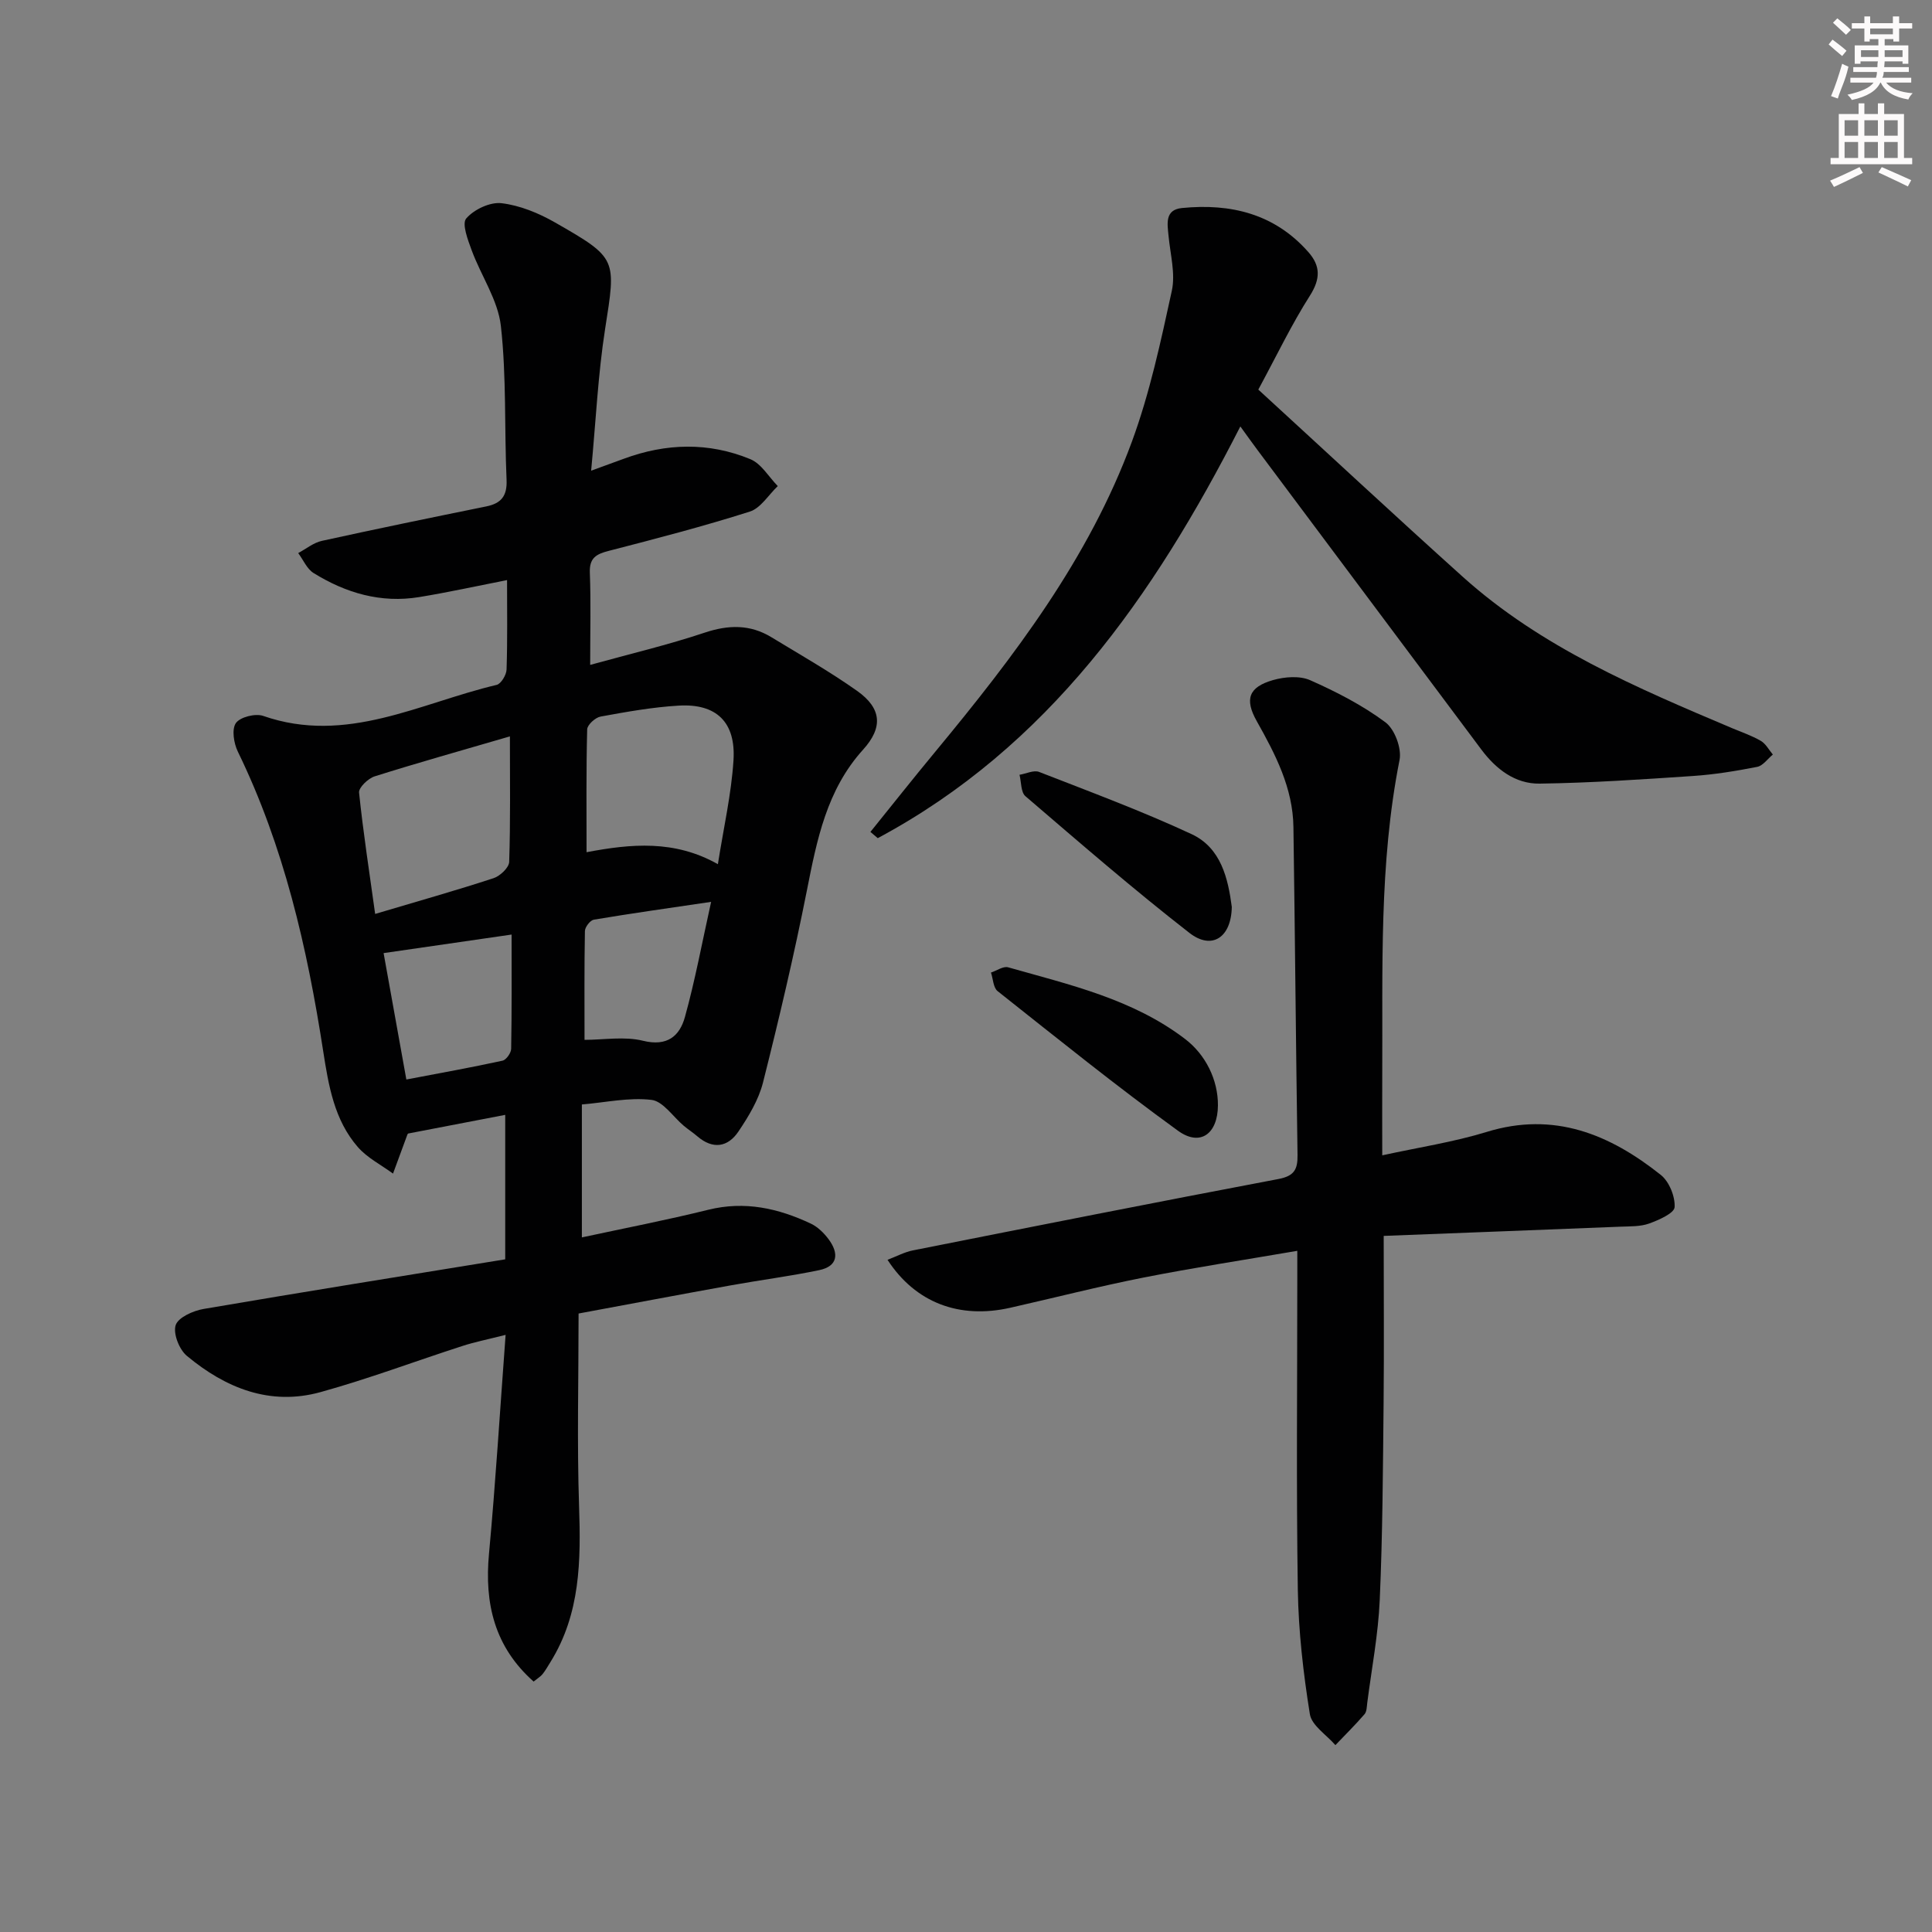 <svg enable-background="new 0 0 400 400" viewBox="0 0 400 400" xmlns="http://www.w3.org/2000/svg"><rect x="0" y="0" width="400" height="400" fill="#808080" stroke="none"/><g fill="#010102"><path d="m120.47 228.67v27.52c8.77-1.89 17.52-3.58 26.17-5.72 7.56-1.87 14.51-.31 21.26 2.88 1.43.68 2.73 1.97 3.69 3.27 2.1 2.86 1.94 5.53-1.98 6.35-6 1.25-12.1 2.03-18.14 3.12-10.61 1.91-21.2 3.92-31.68 5.86 0 13.66-.34 26.77.1 39.86.38 11.29.29 22.29-5.92 32.29-.53.85-1.02 1.73-1.63 2.5-.4.5-1 .85-1.86 1.55-8.09-7.18-10.2-16.12-9.24-26.45 1.36-14.7 2.26-29.45 3.44-45.33-3.78.96-6.43 1.48-8.97 2.31-9.79 3.16-19.44 6.8-29.34 9.54-10.47 2.9-19.68-.84-27.68-7.5-1.58-1.31-2.88-4.61-2.32-6.36.52-1.6 3.61-2.98 5.75-3.35 20.75-3.55 41.53-6.87 62.48-10.28 0-10.5 0-19.76 0-29.91-6.83 1.31-13.36 2.57-20.07 3.86.03-.03-.13.07-.18.21-1 2.69-1.99 5.39-2.98 8.09-2.46-1.81-5.33-3.25-7.29-5.5-4.89-5.62-6.06-12.75-7.17-19.87-3.31-21.39-8.11-42.36-17.67-62-.84-1.72-1.3-4.63-.4-5.91.88-1.25 4.04-2.04 5.65-1.48 17.24 6 32.46-2.68 48.33-6.42.92-.22 2.03-2.07 2.06-3.2.2-6.14.1-12.3.1-18.5-6.26 1.23-12.2 2.54-18.19 3.52-7.92 1.3-15.19-.84-21.87-4.98-1.38-.86-2.13-2.72-3.18-4.13 1.63-.87 3.16-2.15 4.9-2.53 11.32-2.49 22.67-4.82 34.03-7.13 3.1-.63 4.35-2.16 4.21-5.49-.47-10.63 0-21.34-1.18-31.88-.6-5.35-4.08-10.35-6.02-15.6-.8-2.17-2.1-5.55-1.15-6.65 1.6-1.86 4.93-3.44 7.3-3.16 3.8.45 7.67 2.04 11.05 3.97 13.03 7.45 12.67 7.52 10.39 22.14-1.45 9.31-1.89 18.78-2.88 29.27 2.94-1.07 4.84-1.75 6.74-2.46 8.76-3.25 17.61-3.48 26.23.08 2.27.94 3.8 3.66 5.67 5.57-1.91 1.81-3.53 4.56-5.79 5.28-9.63 3.06-19.42 5.61-29.2 8.13-2.61.67-4.04 1.46-3.92 4.53.23 5.97.07 11.95.07 19.08 8.25-2.28 16.08-4.13 23.68-6.67 4.94-1.65 9.42-1.75 13.84.94 5.96 3.62 12.04 7.08 17.73 11.1 5.11 3.62 5.42 7.57 1.25 12.18-7.54 8.33-9.56 18.67-11.64 29.19-2.64 13.32-5.76 26.56-9.08 39.73-.91 3.59-2.98 7.01-5.08 10.13-2.2 3.28-5.31 3.76-8.53.99-.88-.76-1.87-1.4-2.76-2.14-2.24-1.87-4.3-5.1-6.71-5.39-4.67-.56-9.52.54-14.42.95zm28.16-49.75c1.18-7.51 2.78-14.46 3.23-21.49.51-7.94-3.56-11.8-11.34-11.34-5.42.32-10.83 1.29-16.18 2.27-1.09.2-2.75 1.71-2.77 2.65-.22 8.4-.13 16.8-.13 25.43 9.22-1.75 18.22-2.59 27.19 2.48zm-70.96 10.3c8.97-2.67 16.79-4.87 24.51-7.4 1.35-.44 3.2-2.18 3.24-3.37.28-8.39.15-16.8.15-25.99-10.25 2.99-19.17 5.49-28.01 8.28-1.35.43-3.32 2.32-3.22 3.36.85 8.19 2.11 16.33 3.33 25.12zm28.25 4.27c-9.52 1.38-17.89 2.59-26.5 3.84 1.47 8.16 3.03 16.84 4.71 26.17 7.03-1.34 13.5-2.5 19.92-3.9.76-.17 1.76-1.59 1.78-2.45.14-7.76.09-15.51.09-23.66zm15.1 21.8c4 0 8.27-.76 12.11.19 5.03 1.24 7.59-.99 8.68-4.93 2.1-7.57 3.53-15.32 5.42-23.83-8.7 1.29-16.51 2.38-24.29 3.69-.75.13-1.82 1.52-1.84 2.35-.14 7.57-.08 15.16-.08 22.53z"/><path d="m268.59 258.97c-11.01 1.89-21.46 3.49-31.81 5.53-9.26 1.83-18.42 4.18-27.63 6.26-10.49 2.37-19.59-1-25.4-9.93 1.85-.7 3.5-1.6 5.25-1.95 25.22-5 50.44-10 75.7-14.78 3.26-.62 3.98-1.99 3.94-4.96-.34-22.64-.52-45.27-.85-67.91-.11-8.09-3.72-15.04-7.58-21.9-2.58-4.58-1.69-7.08 3.37-8.53 2.39-.68 5.5-.93 7.66.02 5.44 2.41 10.84 5.19 15.59 8.72 1.93 1.43 3.41 5.42 2.93 7.81-4.28 21.57-3.46 43.38-3.58 65.14-.03 5.31 0 10.62 0 16.71 7.58-1.66 14.76-2.74 21.63-4.85 13.95-4.29 25.48.5 36.05 8.91 1.73 1.38 2.98 4.47 2.85 6.67-.08 1.26-3.27 2.66-5.28 3.39-1.81.65-3.92.57-5.9.65-16.24.65-32.49 1.27-49.05 1.91 0 12.02.09 23.29-.02 34.56-.14 13.61-.2 27.24-.8 40.83-.31 7.11-1.67 14.17-2.58 21.25-.11.82-.09 1.84-.57 2.39-1.92 2.22-4.01 4.28-6.03 6.4-1.84-2.13-4.92-4.07-5.29-6.43-1.36-8.49-2.35-17.12-2.49-25.71-.33-21.45-.11-42.9-.11-64.35 0-1.79 0-3.57 0-5.85z"/><path d="m260.52 80.66c14.13 12.95 28.12 25.98 42.33 38.76 16.23 14.59 36.02 22.99 55.79 31.35 1.99.84 4.07 1.54 5.92 2.62 1.03.6 1.67 1.86 2.49 2.83-1.07.88-2.04 2.31-3.24 2.55-4.39.86-8.84 1.59-13.3 1.89-10.57.71-21.15 1.43-31.73 1.58-5.07.08-9.05-3-12.08-7.05-15.44-20.65-30.87-41.3-46.3-61.95-1.07-1.43-2.1-2.88-3.6-4.95-18 35.29-39.83 66.38-75.07 85.24-.51-.43-1.01-.86-1.52-1.29 4.48-5.55 8.91-11.15 13.46-16.64 16.28-19.68 31.77-39.94 40.68-64.17 3.7-10.06 5.97-20.7 8.26-31.21.78-3.56-.31-7.55-.67-11.34-.25-2.56-.82-5.45 2.77-5.81 10.09-1 19.19 1.18 26.19 9.14 2.51 2.86 2.5 5.52.33 8.96-3.82 5.99-6.9 12.45-10.71 19.49z"/><path d="m252.16 228.85c-.03 5.88-3.65 8.61-8.28 5.25-12.74-9.23-25-19.13-37.34-28.9-.9-.72-.93-2.54-1.37-3.84 1.19-.39 2.55-1.37 3.55-1.09 12.75 3.62 25.79 6.56 36.65 14.85 4.25 3.24 6.82 8.46 6.79 13.73z"/><path d="m255.03 187.76c-.1 6.34-4.12 9.01-8.77 5.39-11.62-9.04-22.76-18.71-33.95-28.3-.97-.83-.85-2.93-1.23-4.44 1.36-.22 2.95-1.02 4.06-.59 10.59 4.13 21.27 8.09 31.57 12.88 6.13 2.86 7.55 9.24 8.32 15.06z"/></g><path d="m378.6 9.2.8-1c.9.7 1.9 1.4 2.9 2.3l-.9 1.1c-1.1-.9-2-1.7-2.8-2.4zm.5 10.7c.9-2.1 1.6-4.3 2.3-6.7.4.2.8.4 1.3.6-.7 3.1-1.5 4.3-2.2 6.6zm.4-15.2.9-.9c1 .8 2 1.6 2.8 2.4l-1 1c-1-.9-1.9-1.8-2.7-2.5zm12.5-1.3h1.2v1.4h2.7v1.1h-2.7v2.7h-1.2v-.5h-1.8v1.3h4.9v3.8h-1.2v-.5h-3.7c0 .4-.1.9-.1 1.2h5.1v1h-5.2c0 .5-.1.9-.3 1.2h6v1h-5.2c1.1 1.3 2.9 2 5.5 2.2-.4.4-.7.8-.9 1.3-2.9-.5-4.8-1.6-5.7-3.5h-.1c-.8 1.7-2.7 2.9-5.9 3.6-.2-.4-.6-.8-.9-1.1 2.8-.6 4.6-1.4 5.4-2.5h-4.8v-1h5.3c.1-.3.2-.7.2-1.2h-4.9v-1h5c0-.4 0-.8.1-1.2h-3.6v.5h-1.2v-3.8h4.9v-1.3h-1.8v.5h-1.1v-2.7h-2.6v-1.1h2.6v-1.4h1.2v1.4h4.7v-1.4zm-6.7 8.4h3.6c0-.4 0-.9 0-1.4h-3.6zm1.9-4.7h4.7v-1.2h-4.7zm6.7 3.3h-3.7v1.4h3.7z" fill="#fcfafa"/><path d="m384.7 21.4h1.3v2.2h2.8v-2.2h1.3v2.2h4.1v9.1h1.7v1.3h-16.9v-1.3h1.7v-9.1h4.1v-2.2zm.3 13.2.7 1.2c-1.8.9-3.8 1.9-6 2.9-.2-.4-.5-.8-.8-1.3 2.4-1 4.4-2 6.1-2.8zm-3.1-6.5h2.8v-3.2h-2.8zm0 4.6h2.8v-3.3h-2.8v3.2zm4.1-4.6h2.8v-3.2h-2.8zm0 4.6h2.8v-3.3h-2.8zm3.6 1.9c2.1.9 4.1 1.8 6.1 2.7l-.7 1.3c-2.2-1.1-4.2-2-6.1-2.9zm3.3-9.7h-2.8v3.2h2.8zm-2.8 7.8h2.8v-3.3h-2.8z" fill="#fcfafa"/></svg>